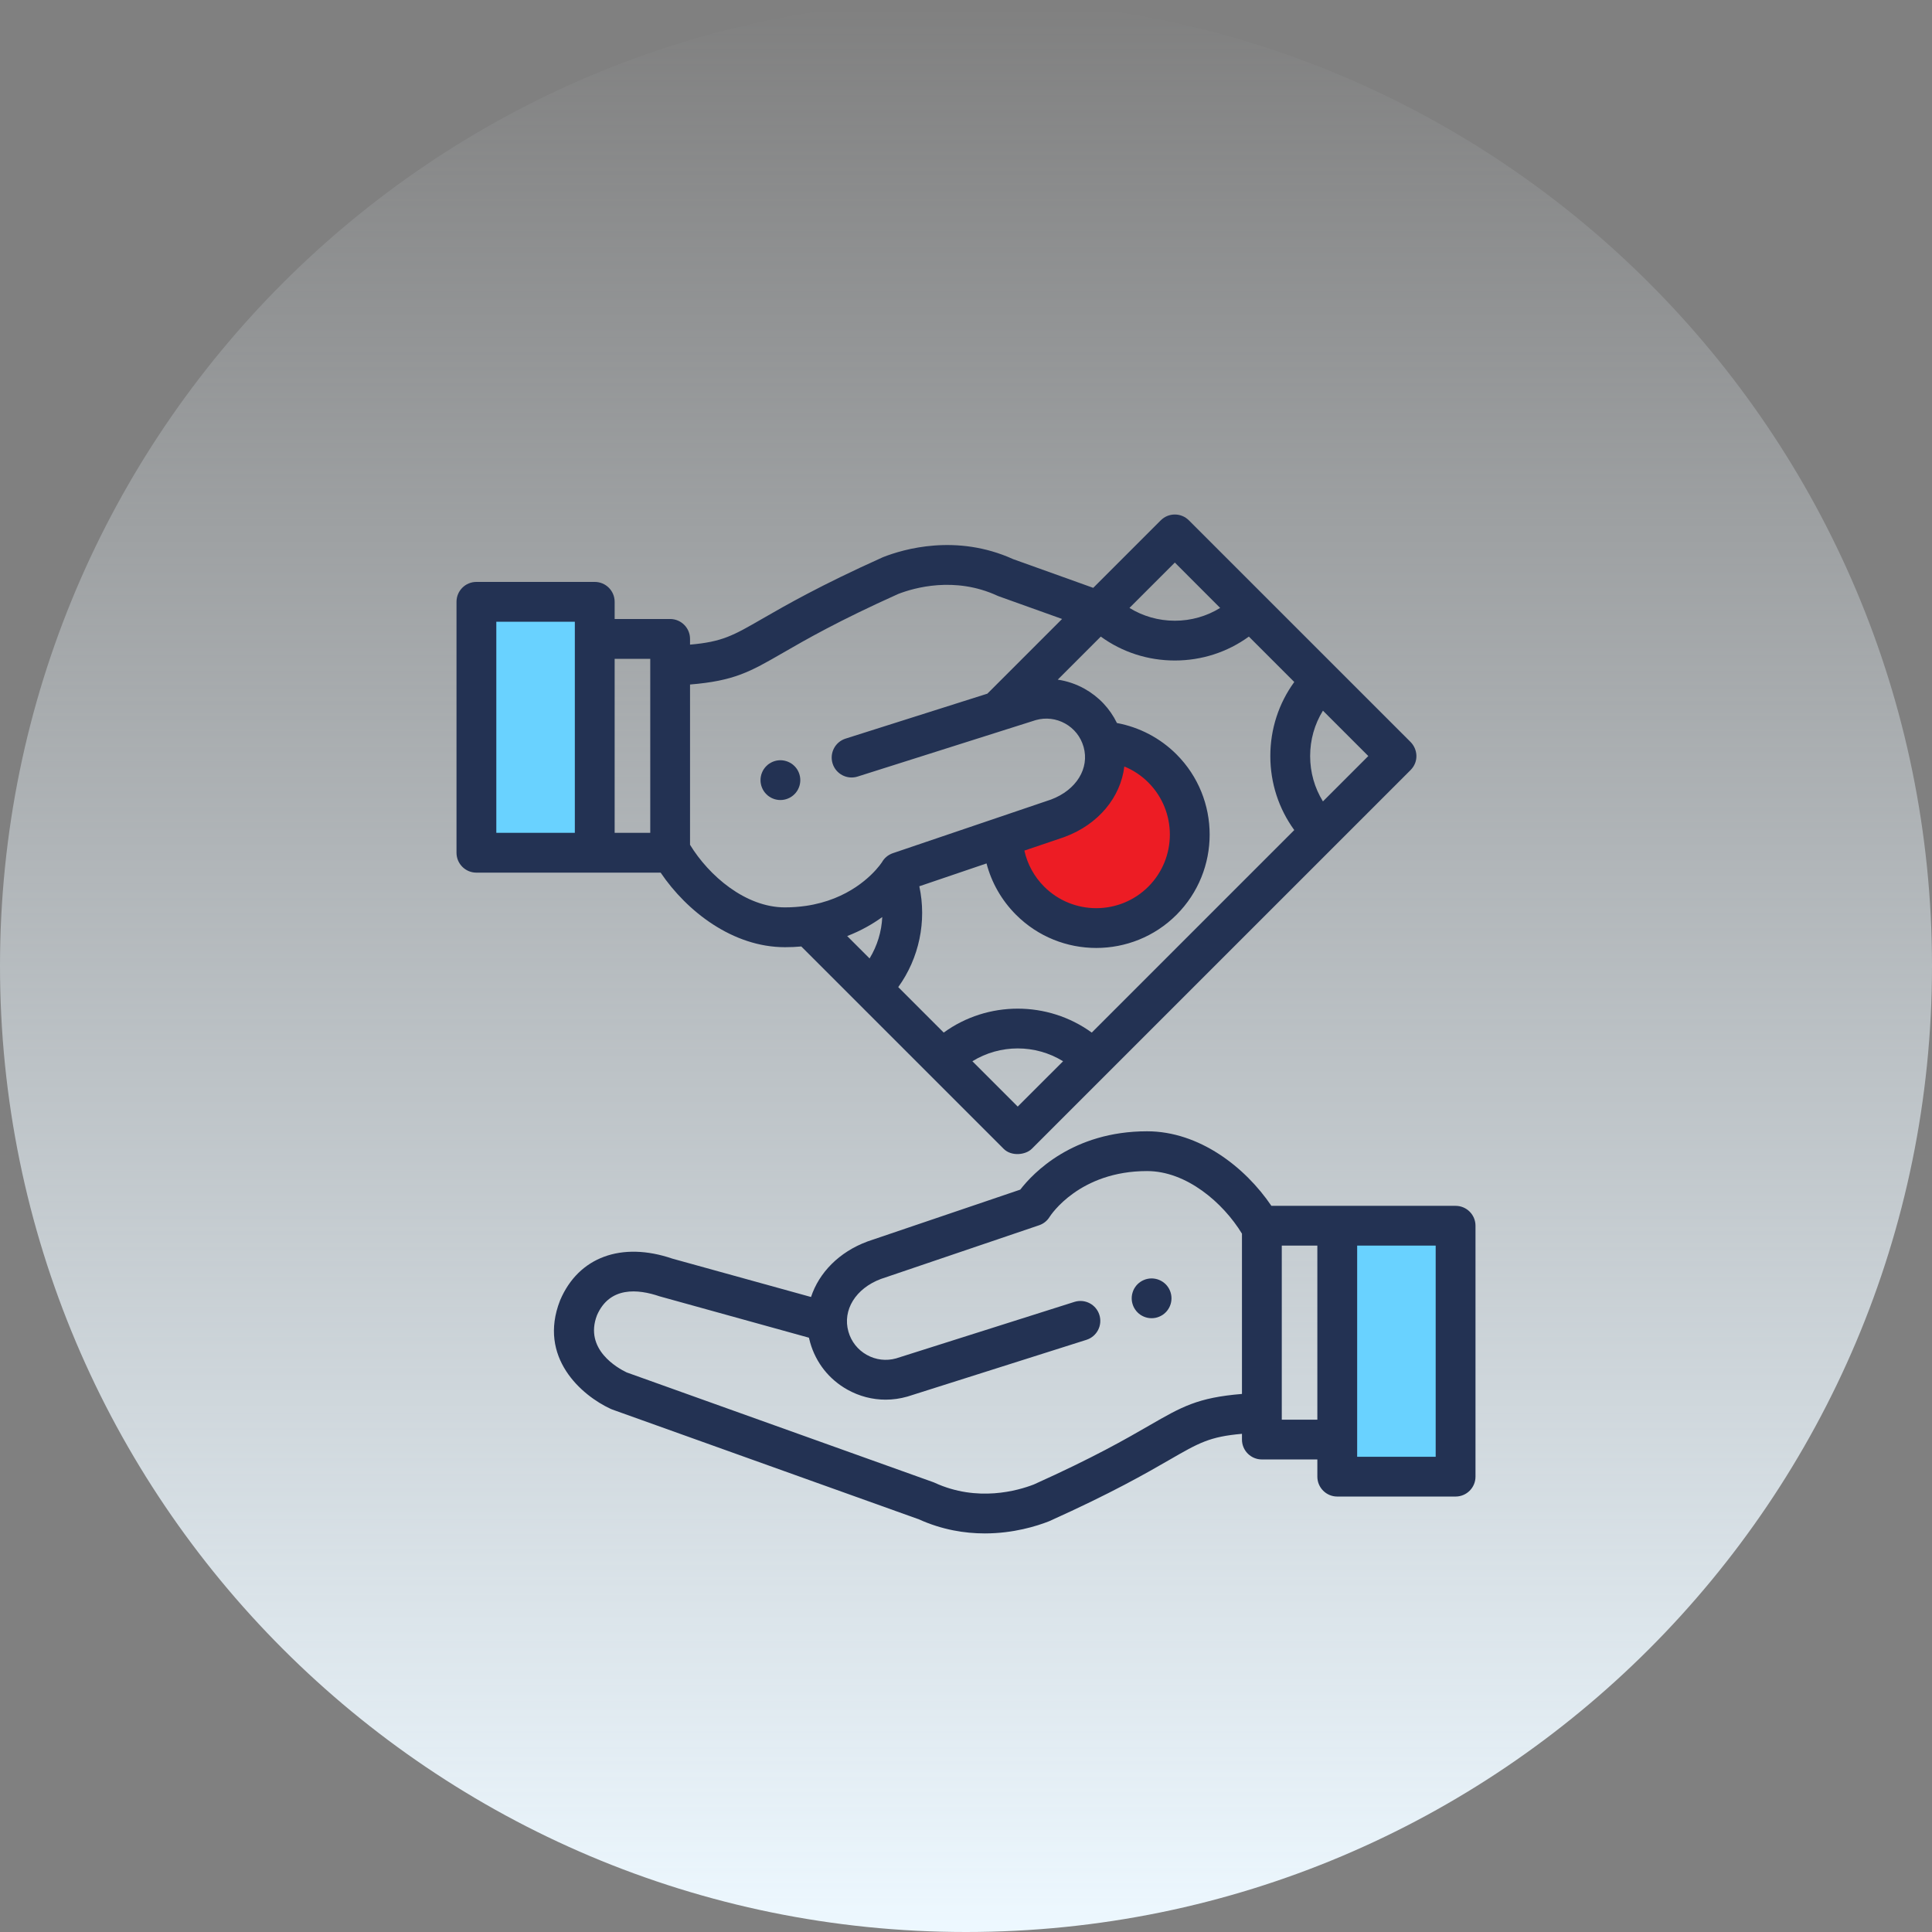 <svg width="56" height="56" viewBox="0 0 56 56" fill="none" xmlns="http://www.w3.org/2000/svg">
<rect x="0" y="0" width="56" height="56" fill="#808080" stroke="none"/>
<path d="M28 0C12.536 0 0 12.536 0 28C0 43.464 12.536 56 28 56C43.464 56 56 43.464 56 28C56 12.536 43.464 0 28 0Z" fill="url(#paint0_linear_871_38)"/>
<path d="M33.992 25.637C34.433 24.93 34.704 23.151 32.261 21.688L31.599 23.167L29.128 24.451C29.291 25.047 29.833 26.275 30.704 26.415C31.359 26.766 32.934 27.1 33.992 25.637Z" fill="#ED1C24"/>
<path d="M32.814 37.52C32.822 37.483 32.833 37.447 32.847 37.411C32.861 37.377 32.879 37.343 32.9 37.312C32.921 37.28 32.945 37.251 32.972 37.224C32.998 37.198 33.028 37.174 33.059 37.153C33.09 37.132 33.124 37.114 33.159 37.1C33.194 37.085 33.23 37.074 33.267 37.067C33.341 37.052 33.418 37.052 33.492 37.067C33.529 37.074 33.565 37.085 33.6 37.1C33.635 37.114 33.668 37.132 33.7 37.153C33.731 37.174 33.761 37.198 33.787 37.224C33.814 37.251 33.838 37.28 33.859 37.312C33.88 37.343 33.898 37.377 33.912 37.411C33.926 37.447 33.938 37.483 33.945 37.52C33.952 37.557 33.956 37.595 33.956 37.632C33.956 37.67 33.952 37.708 33.945 37.745C33.938 37.782 33.926 37.818 33.912 37.853C33.898 37.888 33.88 37.921 33.859 37.952C33.838 37.984 33.814 38.014 33.787 38.04C33.761 38.067 33.731 38.091 33.7 38.112C33.668 38.133 33.635 38.15 33.6 38.165C33.565 38.179 33.529 38.191 33.492 38.198C33.455 38.205 33.417 38.209 33.379 38.209C33.342 38.209 33.304 38.205 33.267 38.198C33.23 38.191 33.194 38.179 33.159 38.165C33.124 38.15 33.09 38.132 33.059 38.112C33.028 38.091 32.998 38.067 32.972 38.04C32.945 38.014 32.921 37.984 32.9 37.952C32.879 37.921 32.861 37.888 32.847 37.853C32.833 37.818 32.822 37.782 32.814 37.745C32.807 37.708 32.803 37.67 32.803 37.632C32.803 37.595 32.807 37.557 32.814 37.52Z" fill="#233253"/>
<path d="M42.313 42.557V35.61H38.64V42.557H42.313Z" fill="#69D2FF"/>
<path d="M17.13 17.45H13.964V24.618H17.13V17.45Z" fill="#69D2FF"/>
<path d="M16.232 37.698C16.234 37.692 16.236 37.686 16.239 37.681C16.77 36.438 18.015 35.979 19.489 36.482L23.508 37.594C23.74 36.89 24.32 36.291 25.139 35.987C25.144 35.985 25.149 35.983 25.155 35.981L29.573 34.482C29.94 34.007 31.092 32.791 33.248 32.791C34.756 32.791 36.089 33.825 36.852 34.952H42.191C42.51 34.952 42.768 35.21 42.768 35.528V42.801C42.768 43.12 42.51 43.378 42.191 43.378H38.761C38.443 43.378 38.184 43.12 38.184 42.801V42.303H36.576C36.257 42.303 35.999 42.045 35.999 41.727V41.56C35.061 41.642 34.753 41.82 33.892 42.317C33.23 42.699 32.228 43.276 30.426 44.086C30.418 44.09 30.409 44.094 30.401 44.097C30.055 44.233 29.378 44.447 28.545 44.447C27.964 44.447 27.308 44.343 26.633 44.038L17.75 40.857C17.734 40.851 17.718 40.845 17.703 40.838C16.854 40.447 15.589 39.346 16.232 37.698ZM39.338 42.225H41.614V36.105H39.338V42.225ZM37.153 41.15H38.184V36.105H37.153V41.15ZM18.164 39.78L27.044 42.959C27.052 42.962 27.062 42.966 27.07 42.969C27.078 42.972 27.085 42.975 27.093 42.979C28.33 43.547 29.505 43.207 29.966 43.028C31.707 42.245 32.636 41.709 33.315 41.317C34.259 40.773 34.714 40.51 35.999 40.404V35.758C35.452 34.862 34.392 33.944 33.248 33.944C31.288 33.944 30.457 35.219 30.424 35.271C30.354 35.386 30.246 35.472 30.118 35.515L25.534 37.071C24.801 37.346 24.414 37.973 24.592 38.599C24.674 38.887 24.864 39.127 25.126 39.273C25.386 39.418 25.687 39.454 25.973 39.374L31.142 37.736C31.446 37.64 31.77 37.808 31.866 38.112C31.962 38.416 31.794 38.74 31.49 38.836L26.313 40.477C26.307 40.479 26.302 40.48 26.296 40.482C26.09 40.541 25.879 40.57 25.67 40.57C25.287 40.57 24.908 40.472 24.565 40.281C24.033 39.985 23.649 39.499 23.483 38.914C23.469 38.867 23.457 38.821 23.447 38.774L19.116 37.574C18.49 37.36 17.669 37.283 17.303 38.125C16.925 39.114 17.909 39.658 18.164 39.78Z" fill="#233253"/>
<path d="M22.055 22.5C22.062 22.463 22.073 22.427 22.088 22.392C22.102 22.357 22.12 22.324 22.141 22.292C22.162 22.261 22.186 22.231 22.213 22.205C22.239 22.178 22.268 22.154 22.3 22.133C22.331 22.113 22.365 22.095 22.399 22.08C22.435 22.066 22.471 22.054 22.507 22.047C22.582 22.032 22.659 22.032 22.733 22.047C22.77 22.054 22.806 22.066 22.841 22.08C22.876 22.095 22.91 22.113 22.941 22.133C22.972 22.154 23.002 22.178 23.028 22.205C23.055 22.231 23.079 22.261 23.1 22.292C23.121 22.324 23.139 22.357 23.153 22.392C23.167 22.427 23.179 22.463 23.186 22.5C23.193 22.537 23.197 22.575 23.197 22.613C23.197 22.65 23.193 22.688 23.186 22.725C23.179 22.762 23.167 22.798 23.153 22.833C23.139 22.868 23.121 22.902 23.1 22.933C23.079 22.965 23.055 22.994 23.028 23.02C23.002 23.047 22.972 23.071 22.941 23.092C22.91 23.113 22.876 23.131 22.841 23.145C22.806 23.16 22.77 23.171 22.733 23.178C22.696 23.186 22.658 23.189 22.62 23.189C22.583 23.189 22.545 23.186 22.507 23.178C22.471 23.171 22.435 23.16 22.399 23.145C22.365 23.131 22.331 23.113 22.3 23.092C22.268 23.071 22.239 23.047 22.213 23.02C22.186 22.994 22.162 22.965 22.141 22.933C22.12 22.902 22.102 22.868 22.088 22.833C22.073 22.798 22.062 22.762 22.055 22.725C22.047 22.688 22.044 22.65 22.044 22.613C22.044 22.575 22.047 22.537 22.055 22.5Z" fill="#233253"/>
<path d="M13.809 16.867H17.239C17.558 16.867 17.816 17.125 17.816 17.444V17.942H19.424C19.743 17.942 20.001 18.2 20.001 18.519V18.685C20.939 18.603 21.247 18.425 22.108 17.928C22.771 17.547 23.772 16.969 25.574 16.159C25.582 16.155 25.591 16.152 25.599 16.148C26.186 15.917 27.724 15.463 29.367 16.207L31.688 17.039L33.645 15.082C33.87 14.857 34.235 14.857 34.46 15.082L40.885 21.506C41.092 21.714 41.132 22.074 40.885 22.322L29.907 33.299C29.732 33.475 29.32 33.528 29.091 33.299L23.226 27.434C23.074 27.448 22.916 27.455 22.752 27.455C21.244 27.455 19.911 26.421 19.149 25.294H13.809C13.49 25.294 13.232 25.036 13.232 24.717V17.444C13.232 17.125 13.49 16.867 13.809 16.867ZM34.053 16.306L32.738 17.621C33.129 17.862 33.581 17.992 34.053 17.992C34.525 17.992 34.977 17.862 35.367 17.621L34.053 16.306ZM38.346 23.229L39.661 21.914L38.346 20.599C38.104 20.99 37.975 21.442 37.975 21.914C37.975 22.386 38.104 22.838 38.346 23.229ZM29.499 32.075L30.814 30.761C30.011 30.265 28.987 30.265 28.185 30.761L29.499 32.075ZM27.354 29.93C28.628 29.005 30.37 29.005 31.645 29.93L37.515 24.06C37.064 23.44 36.821 22.696 36.821 21.914C36.821 21.132 37.064 20.388 37.515 19.768L36.199 18.452C35.579 18.902 34.835 19.145 34.053 19.145C33.27 19.145 32.526 18.902 31.907 18.452L30.659 19.7C30.928 19.739 31.191 19.828 31.436 19.964C31.849 20.195 32.173 20.54 32.375 20.957C33.026 21.078 33.629 21.393 34.101 21.865C35.383 23.148 35.383 25.234 34.101 26.516C33.46 27.157 32.618 27.477 31.776 27.477C30.934 27.477 30.092 27.157 29.451 26.516C29.034 26.099 28.741 25.586 28.595 25.027L26.647 25.689C26.866 26.704 26.642 27.773 26.036 28.612L27.354 29.93ZM30.861 24.258C30.856 24.26 30.851 24.262 30.846 24.264L29.692 24.655C29.779 25.048 29.976 25.41 30.266 25.7C31.099 26.532 32.453 26.532 33.285 25.7C34.117 24.868 34.117 23.514 33.285 22.681C33.084 22.48 32.848 22.323 32.589 22.217C32.483 23.103 31.845 23.893 30.861 24.258ZM25.205 27.781C25.427 27.418 25.553 27.004 25.573 26.581C25.297 26.781 24.959 26.977 24.556 27.132L25.205 27.781ZM20.001 24.487C20.548 25.383 21.608 26.301 22.752 26.301C22.966 26.301 23.166 26.285 23.354 26.258C23.354 26.258 23.355 26.258 23.356 26.258C24.602 26.077 25.272 25.369 25.493 25.089C25.504 25.071 25.555 25.006 25.562 24.995C25.629 24.875 25.739 24.778 25.88 24.73L30.467 23.174C31.198 22.899 31.585 22.272 31.408 21.647C31.408 21.647 31.408 21.646 31.408 21.646C31.408 21.645 31.407 21.645 31.407 21.645C31.325 21.357 31.136 21.118 30.874 20.972C30.614 20.827 30.314 20.791 30.027 20.871L24.858 22.509C24.555 22.605 24.23 22.437 24.134 22.133C24.038 21.829 24.206 21.505 24.51 21.409L28.62 20.106L28.656 20.07C28.657 20.07 28.657 20.07 28.657 20.069L30.785 17.941L28.956 17.286C28.95 17.284 28.943 17.281 28.936 17.278C28.935 17.278 28.932 17.277 28.93 17.276C28.923 17.273 28.915 17.27 28.907 17.266C27.671 16.698 26.495 17.038 26.034 17.217C24.293 18 23.364 18.536 22.685 18.928C21.741 19.472 21.286 19.735 20.001 19.841V24.487ZM17.816 24.14H18.848V19.096H17.816V24.14ZM14.386 24.14H16.662V18.021H14.386V24.14Z" fill="#233253"/>
<defs>
<linearGradient id="paint0_linear_871_38" x1="28" y1="56" x2="28" y2="2.67028e-06" gradientUnits="userSpaceOnUse">
<stop stop-color="#EDF8FF"/>
<stop offset="1" stop-color="#EDF8FF" stop-opacity="0"/>
</linearGradient>
</defs>
</svg>
